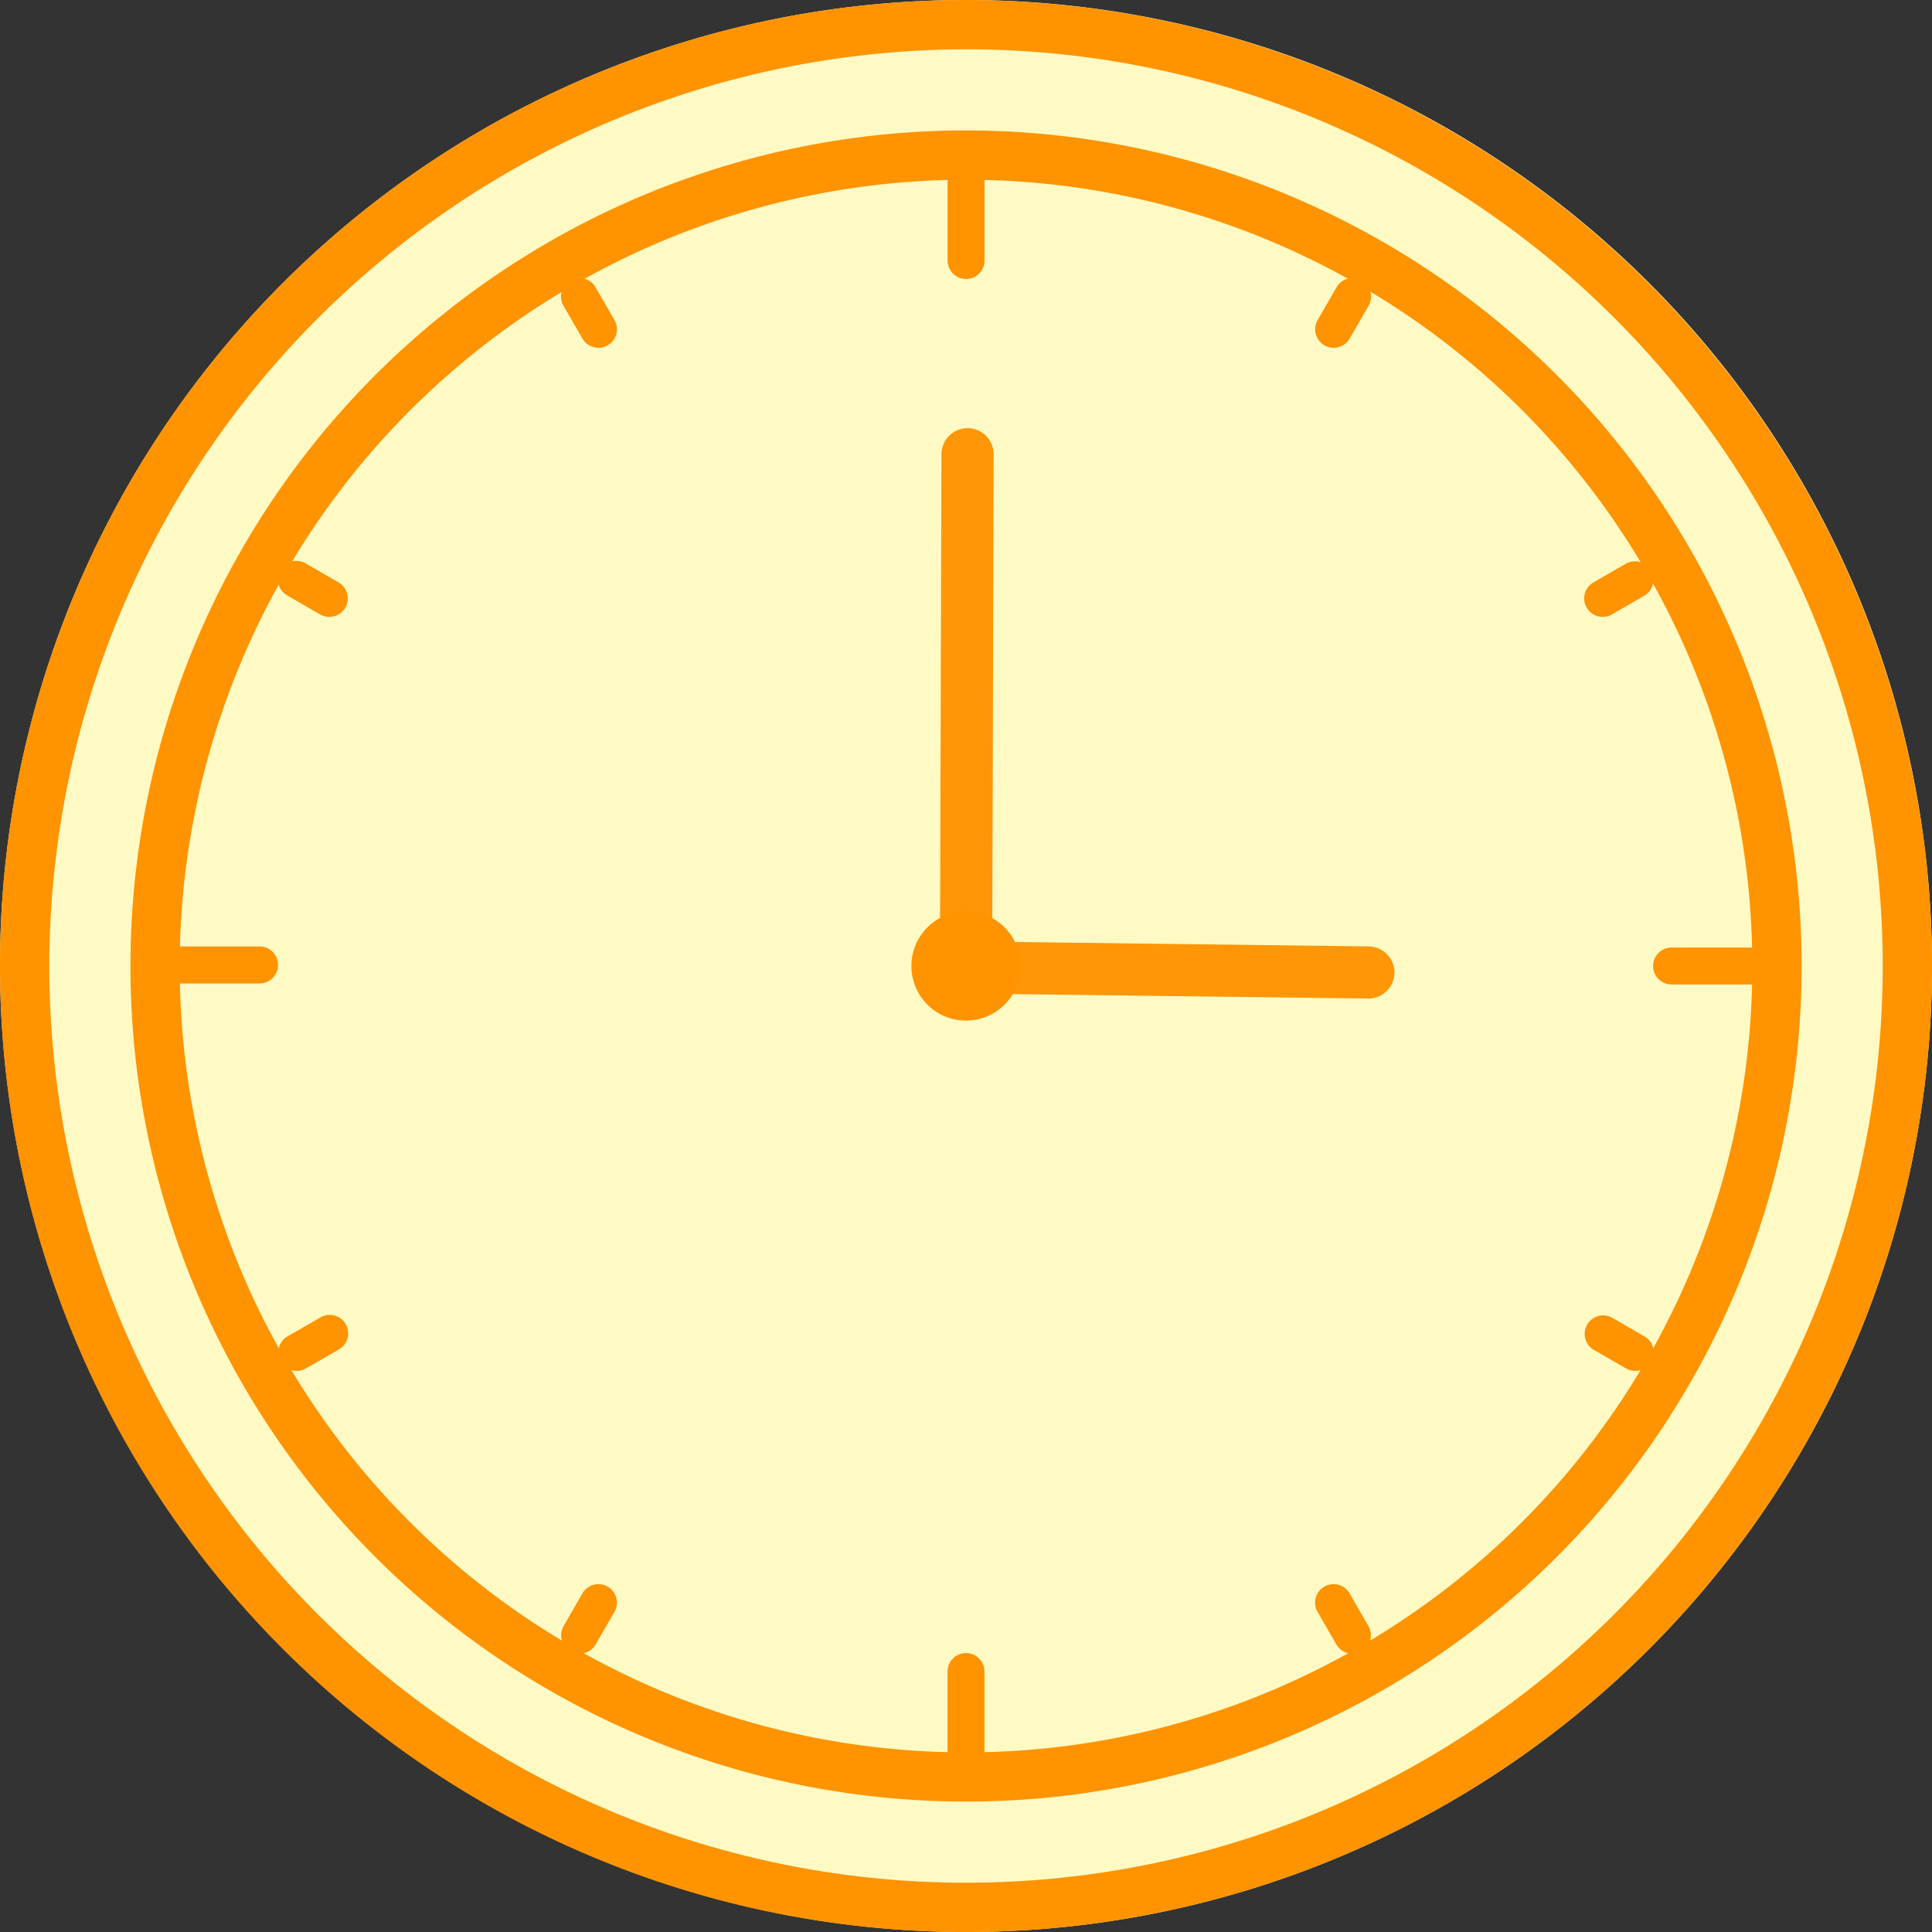 <svg id="グループ_64630" data-name="グループ 64630" xmlns="http://www.w3.org/2000/svg" xmlns:xlink="http://www.w3.org/1999/xlink" width="100" height="100"><rect width="100%" height="100%" fill="#333333" stroke="none"/><defs><clipPath id="clip-path"><rect id="長方形_29841" data-name="長方形 29841" width="100" height="100" fill="none"/></clipPath><clipPath id="clip-path-3"><rect id="長方形_29839" data-name="長方形 29839" width="23.513" height="29.521" fill="none"/></clipPath></defs><g id="グループ_64635" data-name="グループ 64635" clip-path="url(#clip-path)"><g id="グループ_64634" data-name="グループ 64634"><g id="グループ_64633" data-name="グループ 64633" clip-path="url(#clip-path)"><path id="パス_55331" data-name="パス 55331" d="M50,100A50,50,0,1,0,0,50a50.057,50.057,0,0,0,50,50" fill="#fffac3"/><path id="パス_55332" data-name="パス 55332" d="M50,2.551A47.449,47.449,0,1,1,2.552,50,47.5,47.5,0,0,1,50,2.551M50,0a50,50,0,1,0,50,50A50.057,50.057,0,0,0,50,0" transform="translate(0 0.001)" fill="#ff9300"/><path id="パス_55333" data-name="パス 55333" d="M58.249,17.551a40.7,40.7,0,1,1-40.7,40.7,40.744,40.744,0,0,1,40.7-40.7m0-2.552A43.249,43.249,0,1,0,101.5,58.248,43.249,43.249,0,0,0,58.249,15" transform="translate(-8.249 -8.248)" fill="#ff9300"/><line id="線_854" data-name="線 854" x1="0.974" y1="1.687" transform="translate(69.025 82.953)" fill="#fffac3"/><path id="パス_55334" data-name="パス 55334" d="M153.171,185.785a.957.957,0,0,1-.829-.478l-.974-1.688a.957.957,0,0,1,1.658-.957L154,184.35a.957.957,0,0,1-.828,1.435" transform="translate(-83.171 -100.188)" fill="#ff9300"/><line id="線_855" data-name="線 855" x1="1.687" y1="0.974" transform="translate(82.953 69.025)" fill="#fffac3"/><path id="パス_55335" data-name="パス 55335" d="M184.829,154.128a.956.956,0,0,1-.478-.128l-1.687-.974a.957.957,0,0,1,.956-1.657l1.688.974a.957.957,0,0,1-.479,1.785" transform="translate(-100.189 -83.171)" fill="#ff9300"/><line id="線_856" data-name="線 856" x1="4.501" transform="translate(8.934 49.946)" fill="#fffac3"/><path id="パス_55336" data-name="パス 55336" d="M23.181,110.762h-4.5a.957.957,0,1,1,0-1.914h4.5a.957.957,0,1,1,0,1.914" transform="translate(-9.746 -59.859)" fill="#ff9300"/><line id="線_857" data-name="線 857" y2="4.501" transform="translate(50 86.519)" fill="#fffac3"/><path id="パス_55337" data-name="パス 55337" d="M109.925,196.522a.957.957,0,0,1-.957-.957v-4.5a.957.957,0,1,1,1.914,0v4.5a.957.957,0,0,1-.957.957" transform="translate(-59.925 -104.546)" fill="#ff9300"/><line id="線_858" data-name="線 858" x1="4.501" transform="translate(86.519 50)" fill="#fffac3"/><path id="パス_55338" data-name="パス 55338" d="M195.567,110.881h-4.5a.957.957,0,1,1,0-1.914h4.5a.957.957,0,0,1,0,1.914" transform="translate(-104.546 -59.924)" fill="#ff9300"/><line id="線_859" data-name="線 859" y2="4.501" transform="translate(50.003 8.982)" fill="#fffac3"/><path id="パス_55339" data-name="パス 55339" d="M109.931,24.246a.957.957,0,0,1-.957-.957v-4.5a.957.957,0,1,1,1.914,0v4.5a.957.957,0,0,1-.957.957" transform="translate(-59.928 -9.806)" fill="#ff9300"/><line id="線_860" data-name="線 860" x1="1.687" y2="0.974" transform="translate(82.953 30)" fill="#fffac3"/><path id="パス_55340" data-name="パス 55340" d="M183.143,67.418a.957.957,0,0,1-.479-1.785l1.688-.974a.957.957,0,0,1,.957,1.657l-1.688.974a.954.954,0,0,1-.478.128" transform="translate(-100.189 -35.487)" fill="#ff9300"/><line id="線_861" data-name="線 861" x1="0.974" y2="1.687" transform="translate(69.025 15.359)" fill="#fffac3"/><path id="パス_55341" data-name="パス 55341" d="M152.2,35.6a.957.957,0,0,1-.828-1.435l.974-1.688a.957.957,0,1,1,1.658.956l-.974,1.688a.956.956,0,0,1-.829.478" transform="translate(-83.171 -17.598)" fill="#ff9300"/><line id="線_862" data-name="線 862" x2="0.974" y2="1.687" transform="translate(30.001 15.359)" fill="#fffac3"/><path id="パス_55342" data-name="パス 55342" d="M66.463,35.6a.956.956,0,0,1-.829-.478l-.974-1.688a.957.957,0,1,1,1.658-.956l.974,1.688a.957.957,0,0,1-.828,1.435" transform="translate(-35.487 -17.598)" fill="#ff9300"/><line id="線_863" data-name="線 863" x2="1.687" y2="0.974" transform="translate(15.359 30)" fill="#fffac3"/><path id="パス_55343" data-name="パス 55343" d="M34.644,67.418a.952.952,0,0,1-.478-.128l-1.687-.974a.957.957,0,1,1,.957-1.657l1.687.974a.957.957,0,0,1-.479,1.785" transform="translate(-17.598 -35.487)" fill="#ff9300"/><line id="線_864" data-name="線 864" y1="0.974" x2="1.687" transform="translate(15.36 69.025)" fill="#fffac3"/><path id="パス_55344" data-name="パス 55344" d="M32.959,154.127a.957.957,0,0,1-.479-1.785l1.687-.974a.957.957,0,1,1,.957,1.657L33.436,154a.952.952,0,0,1-.478.128" transform="translate(-17.598 -83.17)" fill="#ff9300"/><line id="線_865" data-name="線 865" y1="1.687" x2="0.974" transform="translate(30 82.953)" fill="#fffac3"/><path id="パス_55345" data-name="パス 55345" d="M65.487,185.786a.957.957,0,0,1-.828-1.435l.974-1.687a.957.957,0,0,1,1.658.957l-.974,1.688a.957.957,0,0,1-.829.478" transform="translate(-35.487 -100.189)" fill="#ff9300"/><path id="パス_55346" data-name="パス 55346" d="M104.815,107.64a2.826,2.826,0,1,0,2.826-2.826,2.826,2.826,0,0,0-2.826,2.826" transform="translate(-57.641 -57.64)" fill="#ff9300"/><g id="グループ_64632" data-name="グループ 64632" transform="translate(48.654 22.162)" opacity="0.976"><g id="グループ_64631" data-name="グループ 64631"><g id="グループ_64630-2" data-name="グループ 64630" clip-path="url(#clip-path-3)"><path id="パス_55347" data-name="パス 55347" d="M130.266,78.762h-.018l-20.812-.26a1.35,1.35,0,0,1-1.334-1.354l.077-26.561a1.35,1.35,0,0,1,1.35-1.346h0A1.35,1.35,0,0,1,110.88,50.6l-.072,25.223,19.475.243a1.35,1.35,0,0,1-.017,2.7" transform="translate(-108.103 -49.241)" fill="#ff9300"/></g></g></g></g></g></g></svg>